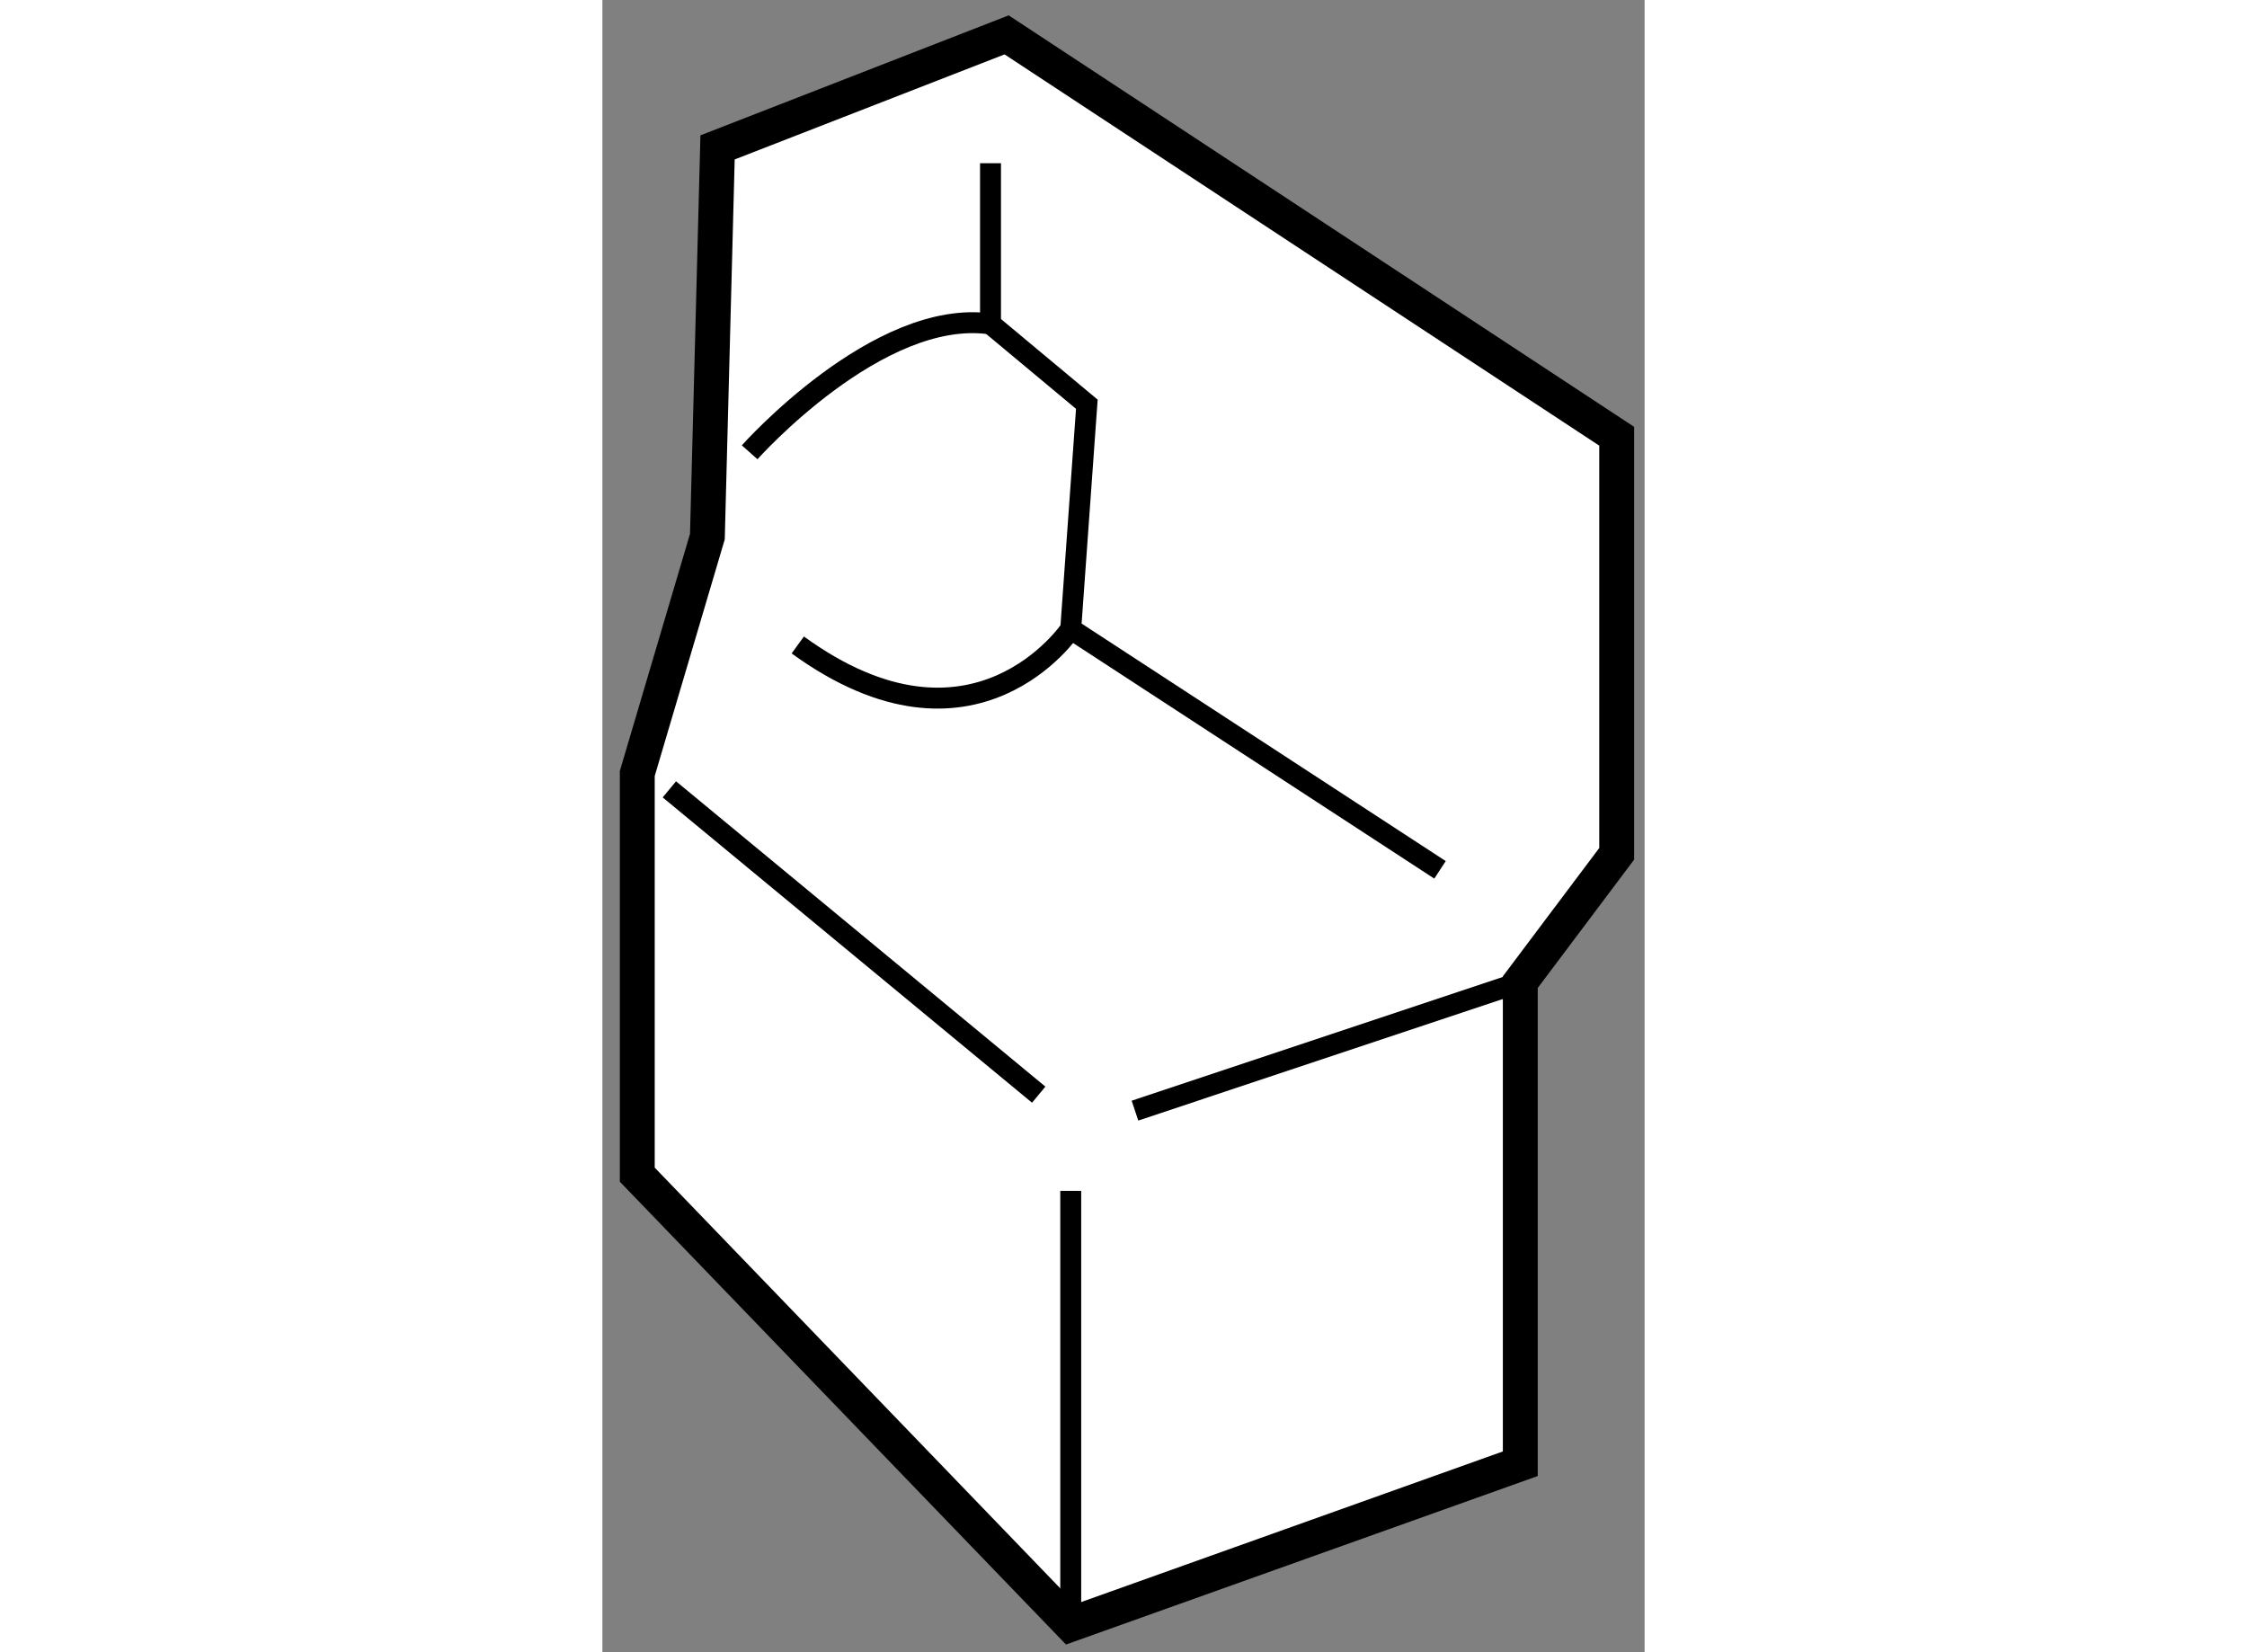 <?xml version="1.0" encoding="utf-8"?>
<!-- Generator: Adobe Illustrator 15.1.0, SVG Export Plug-In . SVG Version: 6.00 Build 0)  -->
<!DOCTYPE svg PUBLIC "-//W3C//DTD SVG 1.1//EN" "http://www.w3.org/Graphics/SVG/1.1/DTD/svg11.dtd">
<svg version="1.1" xmlns="http://www.w3.org/2000/svg" xmlns:xlink="http://www.w3.org/1999/xlink" x="0px" y="0px" width="244.8px"
	 height="180px" viewBox="39.412 31.974 14.941 23.686" enable-background="new 0 0 244.8 180" xml:space="preserve">
	
<rect x="39.412" y="31.974" width="14.941" height="23.686" fill="#808080" stroke="none"/>
	
<g><polygon fill="#FFFFFF" stroke="#000000" stroke-width="0.5" points="46.126,55.26 39.912,48.814 39.912,43.063 40.917,39.667 
			41.063,34.087 45.207,32.474 53.953,38.228 53.953,44.214 52.571,46.054 52.571,52.958 		"></polygon><line fill="none" stroke="#000000" stroke-width="0.3" x1="40.372" y1="43.29" x2="45.667" y2="47.667"></line><line fill="none" stroke="#000000" stroke-width="0.3" x1="47.047" y1="47.896" x2="52.571" y2="46.054"></line><line fill="none" stroke="#000000" stroke-width="0.3" x1="46.126" y1="55.26" x2="46.126" y2="49.046"></line><polyline fill="none" stroke="#000000" stroke-width="0.3" points="51.42,44.444 46.126,40.991 46.357,37.769 44.976,36.618 
			44.976,34.314 		"></polyline><path fill="none" stroke="#000000" stroke-width="0.3" d="M41.523,38.458c0,0,1.842-2.072,3.453-1.84"></path><path fill="none" stroke="#000000" stroke-width="0.3" d="M46.126,40.991c0,0-1.38,2.069-3.913,0.229"></path></g>


</svg>